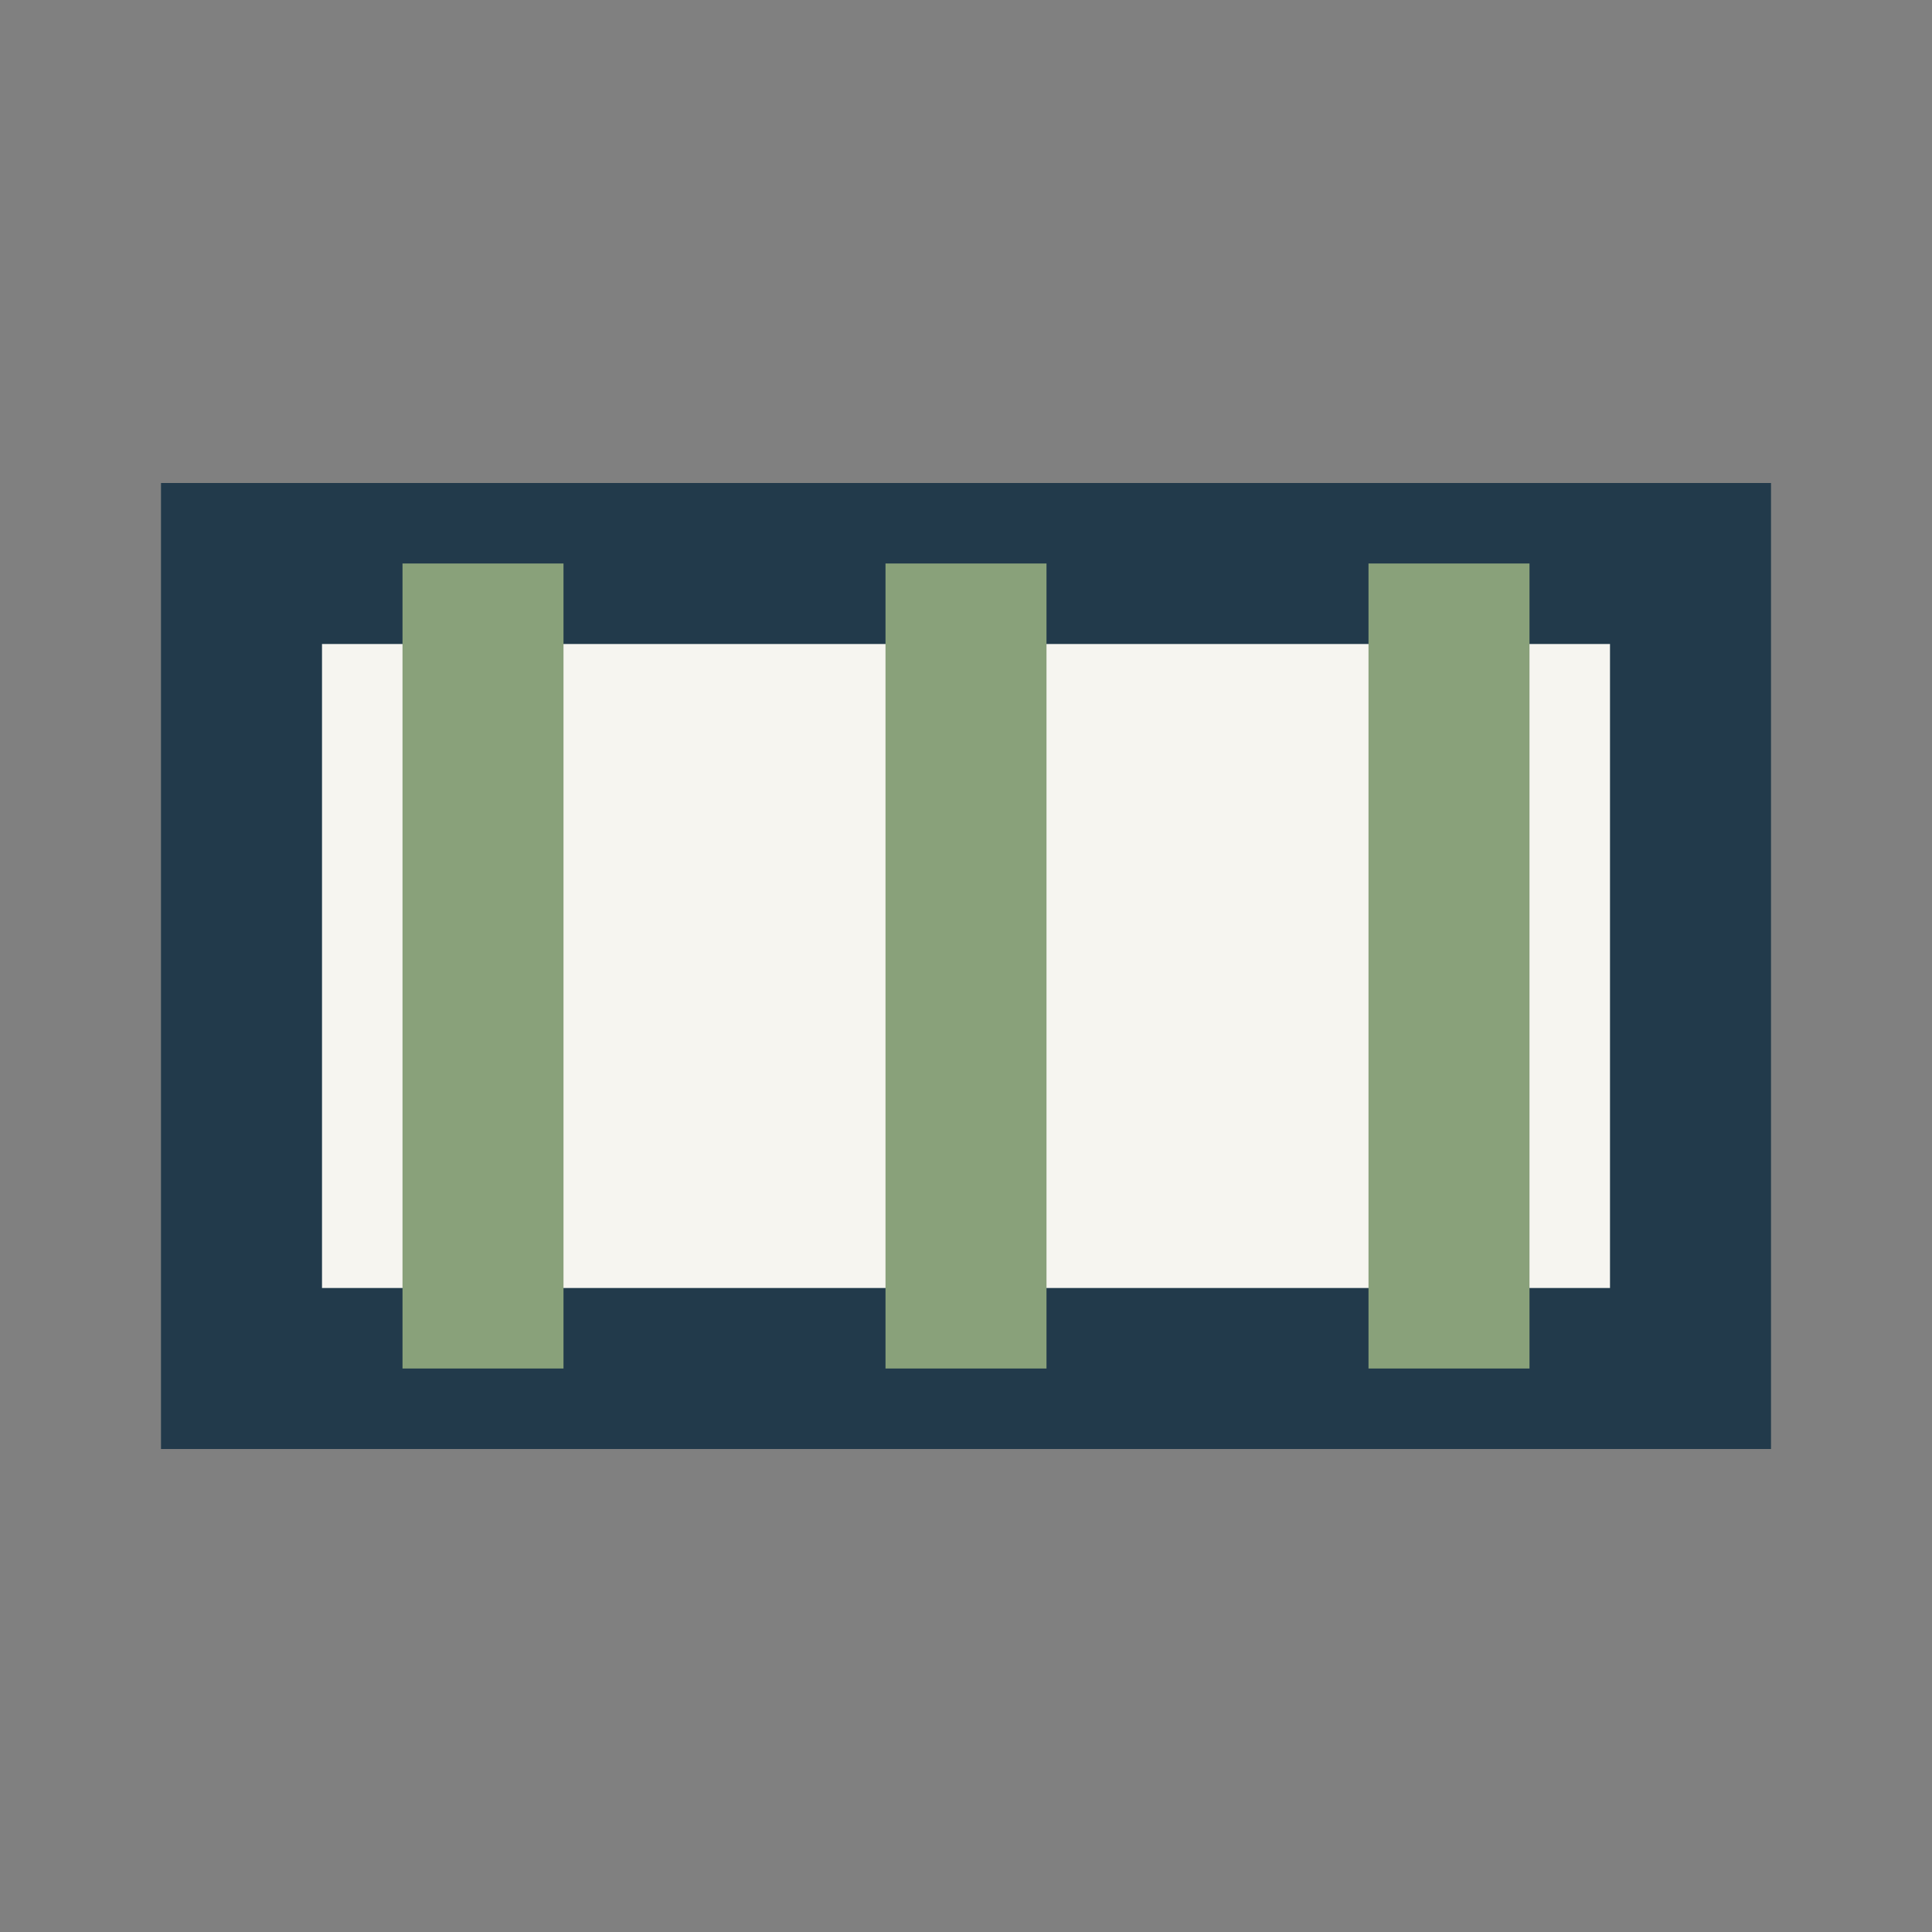 <?xml version="1.0" encoding="UTF-8"?>
<svg xmlns="http://www.w3.org/2000/svg" width="24" height="24" viewBox="0 0 24 24"><rect x="0" y="0" width="24" height="24" fill="#808080" stroke="none"/><rect x="3" y="7" width="18" height="10" fill="#F6F5F0" stroke="#223A4B" stroke-width="2"/><path d="M6 17V7m6 10V7m6 10V7" stroke="#89A17A" stroke-width="2"/></svg>